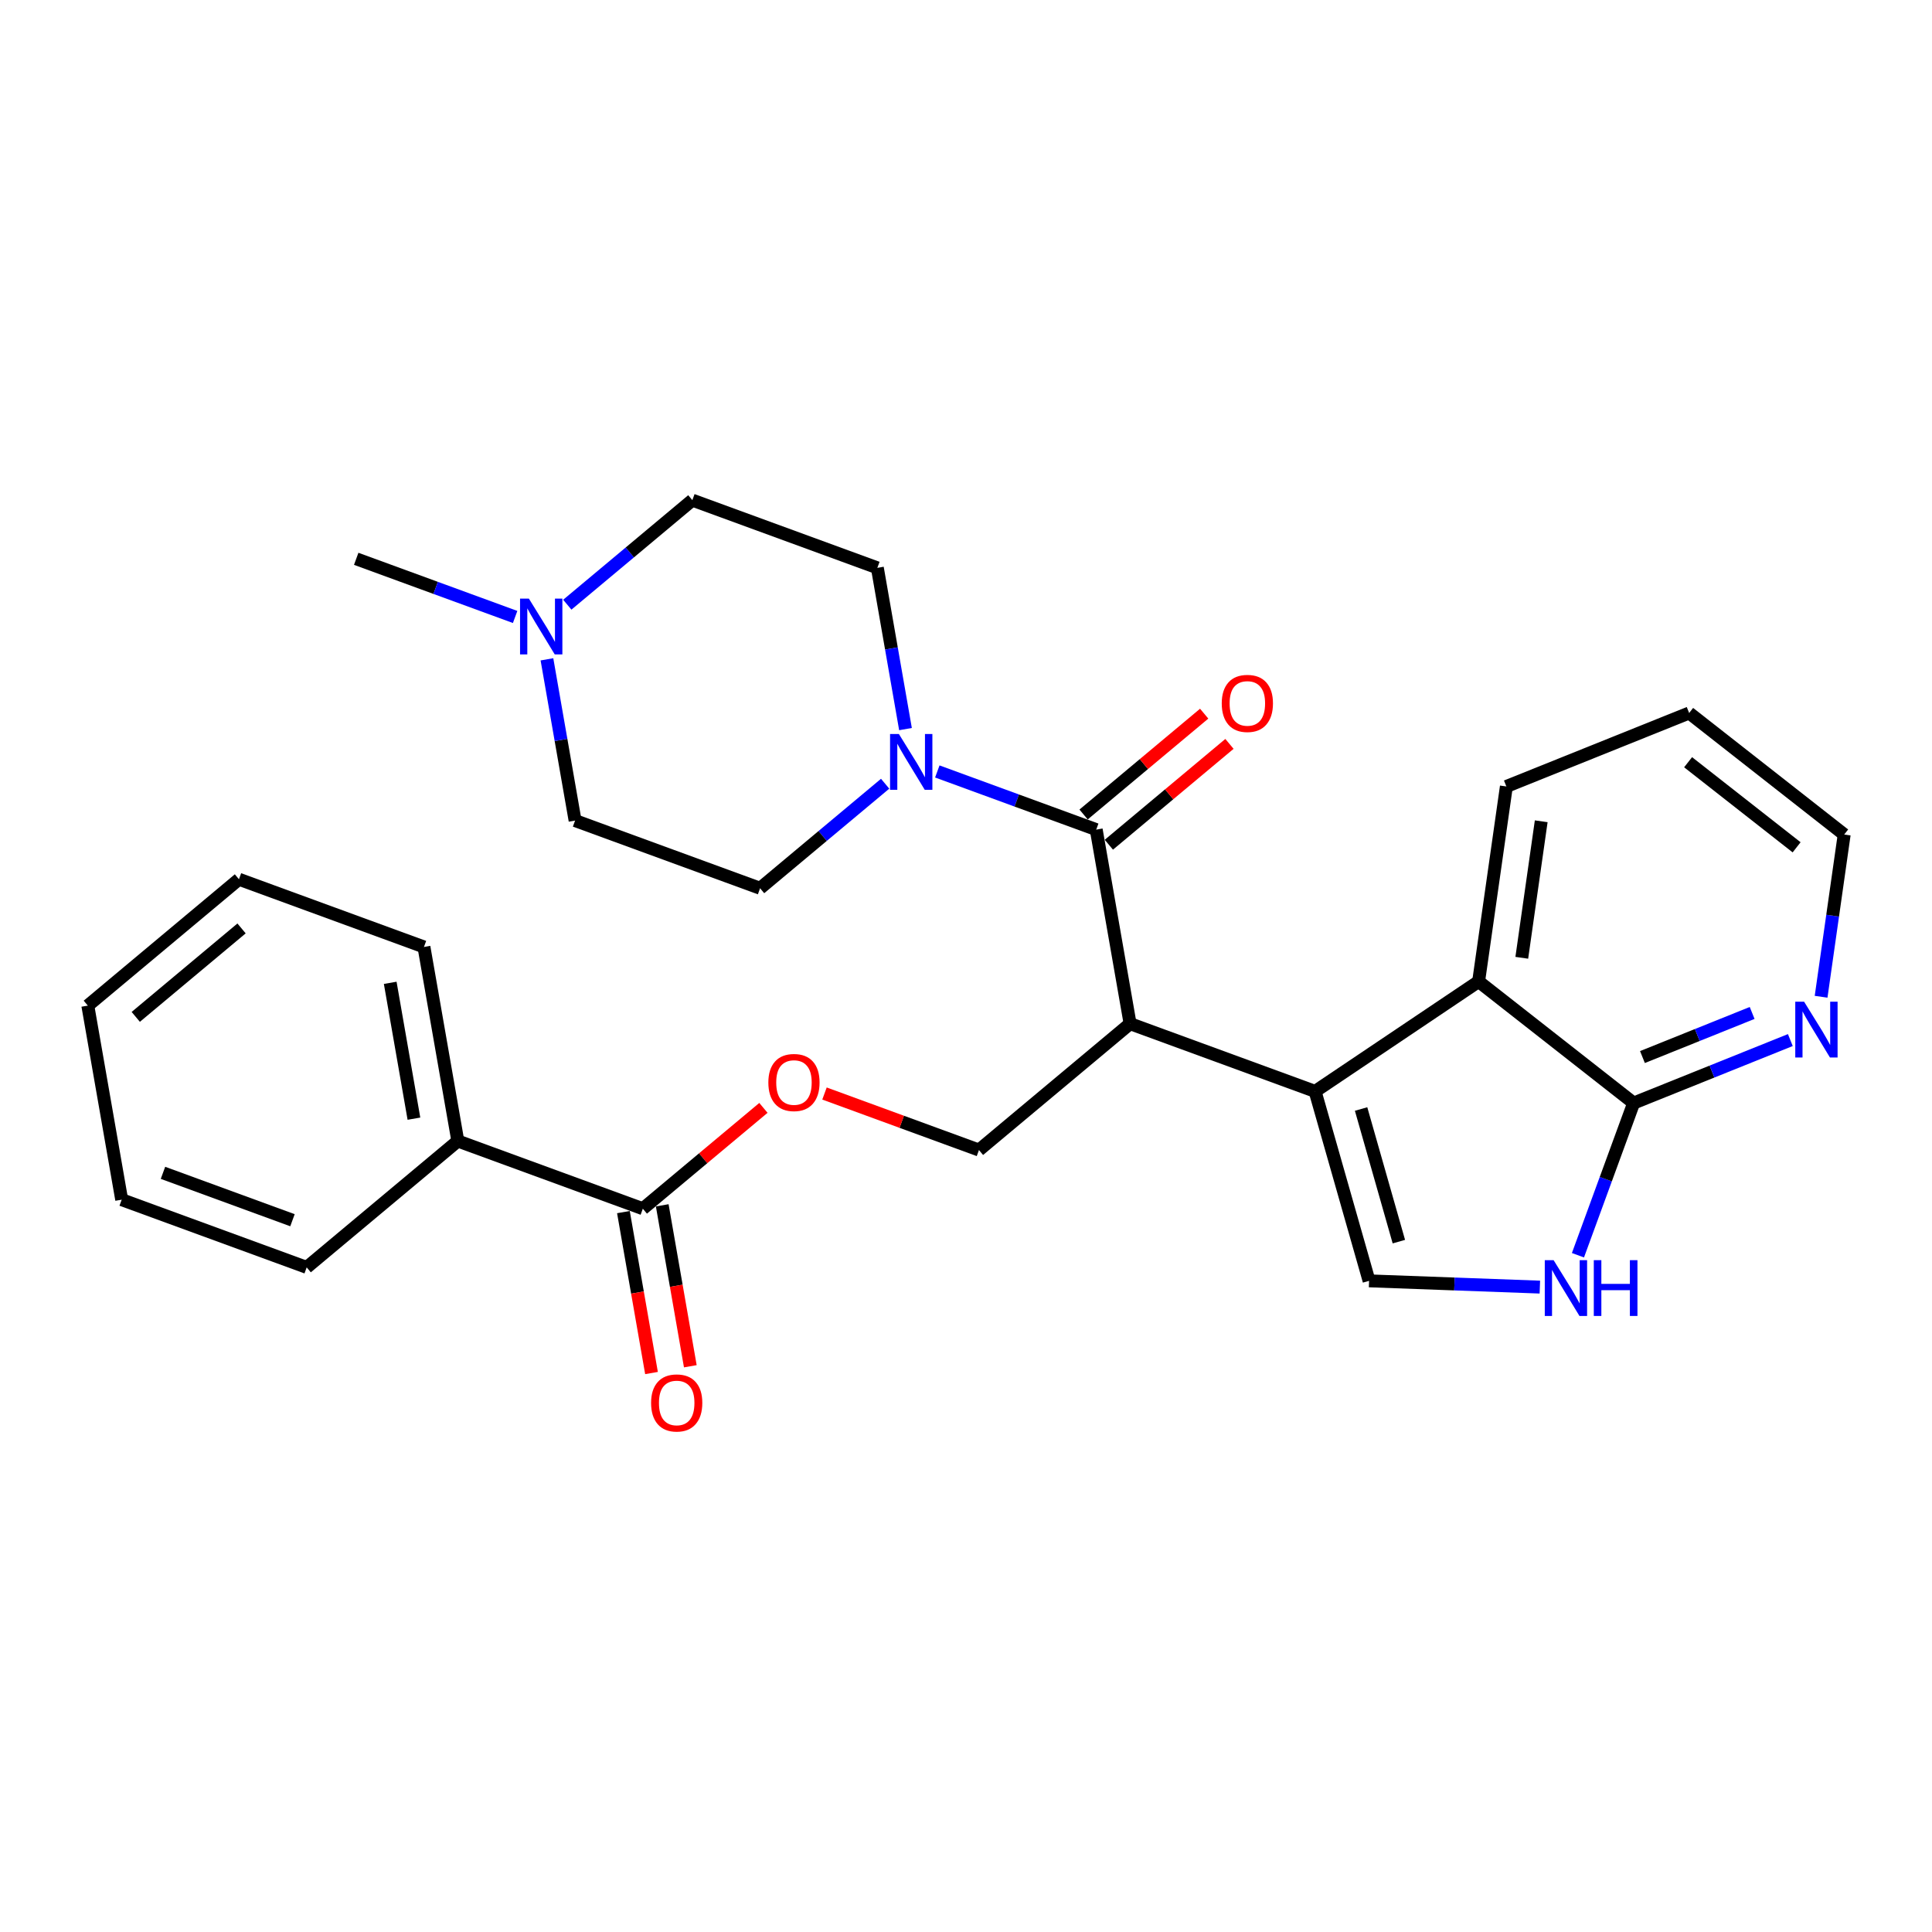 <?xml version='1.0' encoding='iso-8859-1'?>
<svg version='1.1' baseProfile='full'
              xmlns='http://www.w3.org/2000/svg'
                      xmlns:rdkit='http://www.rdkit.org/xml'
                      xmlns:xlink='http://www.w3.org/1999/xlink'
                  xml:space='preserve'
width='300px' height='300px' viewBox='0 0 300 300'>
<!-- END OF HEADER -->
<rect style='opacity:1.0;fill:#FFFFFF;stroke:none' width='300' height='300' x='0' y='0'> </rect>
<rect style='opacity:1.0;fill:#FFFFFF;stroke:none' width='300' height='300' x='0' y='0'> </rect>
<path class='bond-0 atom-0 atom-1' d='M 55.312,86.772 L 67.651,91.287' style='fill:none;fill-rule:evenodd;stroke:#000000;stroke-width:2.0px;stroke-linecap:butt;stroke-linejoin:miter;stroke-opacity:1' />
<path class='bond-0 atom-0 atom-1' d='M 67.651,91.287 L 79.989,95.802' style='fill:none;fill-rule:evenodd;stroke:#0000FF;stroke-width:2.0px;stroke-linecap:butt;stroke-linejoin:miter;stroke-opacity:1' />
<path class='bond-1 atom-1 atom-2' d='M 88.09,93.897 L 97.799,85.78' style='fill:none;fill-rule:evenodd;stroke:#0000FF;stroke-width:2.0px;stroke-linecap:butt;stroke-linejoin:miter;stroke-opacity:1' />
<path class='bond-1 atom-1 atom-2' d='M 97.799,85.78 L 107.507,77.662' style='fill:none;fill-rule:evenodd;stroke:#000000;stroke-width:2.0px;stroke-linecap:butt;stroke-linejoin:miter;stroke-opacity:1' />
<path class='bond-28 atom-28 atom-1' d='M 89.299,127.419 L 87.114,114.9' style='fill:none;fill-rule:evenodd;stroke:#000000;stroke-width:2.0px;stroke-linecap:butt;stroke-linejoin:miter;stroke-opacity:1' />
<path class='bond-28 atom-28 atom-1' d='M 87.114,114.9 L 84.929,102.38' style='fill:none;fill-rule:evenodd;stroke:#0000FF;stroke-width:2.0px;stroke-linecap:butt;stroke-linejoin:miter;stroke-opacity:1' />
<path class='bond-2 atom-2 atom-3' d='M 107.507,77.662 L 136.234,88.174' style='fill:none;fill-rule:evenodd;stroke:#000000;stroke-width:2.0px;stroke-linecap:butt;stroke-linejoin:miter;stroke-opacity:1' />
<path class='bond-3 atom-3 atom-4' d='M 136.234,88.174 L 138.419,100.694' style='fill:none;fill-rule:evenodd;stroke:#000000;stroke-width:2.0px;stroke-linecap:butt;stroke-linejoin:miter;stroke-opacity:1' />
<path class='bond-3 atom-3 atom-4' d='M 138.419,100.694 L 140.605,113.213' style='fill:none;fill-rule:evenodd;stroke:#0000FF;stroke-width:2.0px;stroke-linecap:butt;stroke-linejoin:miter;stroke-opacity:1' />
<path class='bond-4 atom-4 atom-5' d='M 145.544,119.791 L 157.883,124.306' style='fill:none;fill-rule:evenodd;stroke:#0000FF;stroke-width:2.0px;stroke-linecap:butt;stroke-linejoin:miter;stroke-opacity:1' />
<path class='bond-4 atom-4 atom-5' d='M 157.883,124.306 L 170.221,128.822' style='fill:none;fill-rule:evenodd;stroke:#000000;stroke-width:2.0px;stroke-linecap:butt;stroke-linejoin:miter;stroke-opacity:1' />
<path class='bond-26 atom-4 atom-27' d='M 137.444,121.696 L 127.735,129.813' style='fill:none;fill-rule:evenodd;stroke:#0000FF;stroke-width:2.0px;stroke-linecap:butt;stroke-linejoin:miter;stroke-opacity:1' />
<path class='bond-26 atom-4 atom-27' d='M 127.735,129.813 L 118.026,137.931' style='fill:none;fill-rule:evenodd;stroke:#000000;stroke-width:2.0px;stroke-linecap:butt;stroke-linejoin:miter;stroke-opacity:1' />
<path class='bond-5 atom-5 atom-6' d='M 172.183,131.168 L 181.547,123.34' style='fill:none;fill-rule:evenodd;stroke:#000000;stroke-width:2.0px;stroke-linecap:butt;stroke-linejoin:miter;stroke-opacity:1' />
<path class='bond-5 atom-5 atom-6' d='M 181.547,123.34 L 190.91,115.511' style='fill:none;fill-rule:evenodd;stroke:#FF0000;stroke-width:2.0px;stroke-linecap:butt;stroke-linejoin:miter;stroke-opacity:1' />
<path class='bond-5 atom-5 atom-6' d='M 168.259,126.475 L 177.622,118.646' style='fill:none;fill-rule:evenodd;stroke:#000000;stroke-width:2.0px;stroke-linecap:butt;stroke-linejoin:miter;stroke-opacity:1' />
<path class='bond-5 atom-5 atom-6' d='M 177.622,118.646 L 186.985,110.817' style='fill:none;fill-rule:evenodd;stroke:#FF0000;stroke-width:2.0px;stroke-linecap:butt;stroke-linejoin:miter;stroke-opacity:1' />
<path class='bond-6 atom-5 atom-7' d='M 170.221,128.822 L 175.481,158.956' style='fill:none;fill-rule:evenodd;stroke:#000000;stroke-width:2.0px;stroke-linecap:butt;stroke-linejoin:miter;stroke-opacity:1' />
<path class='bond-7 atom-7 atom-8' d='M 175.481,158.956 L 152.013,178.579' style='fill:none;fill-rule:evenodd;stroke:#000000;stroke-width:2.0px;stroke-linecap:butt;stroke-linejoin:miter;stroke-opacity:1' />
<path class='bond-17 atom-7 atom-18' d='M 175.481,158.956 L 204.208,169.469' style='fill:none;fill-rule:evenodd;stroke:#000000;stroke-width:2.0px;stroke-linecap:butt;stroke-linejoin:miter;stroke-opacity:1' />
<path class='bond-8 atom-8 atom-9' d='M 152.013,178.579 L 140.02,174.19' style='fill:none;fill-rule:evenodd;stroke:#000000;stroke-width:2.0px;stroke-linecap:butt;stroke-linejoin:miter;stroke-opacity:1' />
<path class='bond-8 atom-8 atom-9' d='M 140.02,174.19 L 128.027,169.801' style='fill:none;fill-rule:evenodd;stroke:#FF0000;stroke-width:2.0px;stroke-linecap:butt;stroke-linejoin:miter;stroke-opacity:1' />
<path class='bond-9 atom-9 atom-10' d='M 118.544,172.031 L 109.181,179.859' style='fill:none;fill-rule:evenodd;stroke:#FF0000;stroke-width:2.0px;stroke-linecap:butt;stroke-linejoin:miter;stroke-opacity:1' />
<path class='bond-9 atom-9 atom-10' d='M 109.181,179.859 L 99.818,187.688' style='fill:none;fill-rule:evenodd;stroke:#000000;stroke-width:2.0px;stroke-linecap:butt;stroke-linejoin:miter;stroke-opacity:1' />
<path class='bond-10 atom-10 atom-11' d='M 96.805,188.214 L 98.985,200.709' style='fill:none;fill-rule:evenodd;stroke:#000000;stroke-width:2.0px;stroke-linecap:butt;stroke-linejoin:miter;stroke-opacity:1' />
<path class='bond-10 atom-10 atom-11' d='M 98.985,200.709 L 101.166,213.204' style='fill:none;fill-rule:evenodd;stroke:#FF0000;stroke-width:2.0px;stroke-linecap:butt;stroke-linejoin:miter;stroke-opacity:1' />
<path class='bond-10 atom-10 atom-11' d='M 102.831,187.162 L 105.012,199.657' style='fill:none;fill-rule:evenodd;stroke:#000000;stroke-width:2.0px;stroke-linecap:butt;stroke-linejoin:miter;stroke-opacity:1' />
<path class='bond-10 atom-10 atom-11' d='M 105.012,199.657 L 107.193,212.152' style='fill:none;fill-rule:evenodd;stroke:#FF0000;stroke-width:2.0px;stroke-linecap:butt;stroke-linejoin:miter;stroke-opacity:1' />
<path class='bond-11 atom-10 atom-12' d='M 99.818,187.688 L 71.091,177.176' style='fill:none;fill-rule:evenodd;stroke:#000000;stroke-width:2.0px;stroke-linecap:butt;stroke-linejoin:miter;stroke-opacity:1' />
<path class='bond-12 atom-12 atom-13' d='M 71.091,177.176 L 65.831,147.041' style='fill:none;fill-rule:evenodd;stroke:#000000;stroke-width:2.0px;stroke-linecap:butt;stroke-linejoin:miter;stroke-opacity:1' />
<path class='bond-12 atom-12 atom-13' d='M 64.275,173.707 L 60.593,152.613' style='fill:none;fill-rule:evenodd;stroke:#000000;stroke-width:2.0px;stroke-linecap:butt;stroke-linejoin:miter;stroke-opacity:1' />
<path class='bond-29 atom-17 atom-12' d='M 47.623,196.798 L 71.091,177.176' style='fill:none;fill-rule:evenodd;stroke:#000000;stroke-width:2.0px;stroke-linecap:butt;stroke-linejoin:miter;stroke-opacity:1' />
<path class='bond-13 atom-13 atom-14' d='M 65.831,147.041 L 37.104,136.528' style='fill:none;fill-rule:evenodd;stroke:#000000;stroke-width:2.0px;stroke-linecap:butt;stroke-linejoin:miter;stroke-opacity:1' />
<path class='bond-14 atom-14 atom-15' d='M 37.104,136.528 L 13.636,156.151' style='fill:none;fill-rule:evenodd;stroke:#000000;stroke-width:2.0px;stroke-linecap:butt;stroke-linejoin:miter;stroke-opacity:1' />
<path class='bond-14 atom-14 atom-15' d='M 37.508,144.165 L 21.081,157.901' style='fill:none;fill-rule:evenodd;stroke:#000000;stroke-width:2.0px;stroke-linecap:butt;stroke-linejoin:miter;stroke-opacity:1' />
<path class='bond-15 atom-15 atom-16' d='M 13.636,156.151 L 18.896,186.285' style='fill:none;fill-rule:evenodd;stroke:#000000;stroke-width:2.0px;stroke-linecap:butt;stroke-linejoin:miter;stroke-opacity:1' />
<path class='bond-16 atom-16 atom-17' d='M 18.896,186.285 L 47.623,196.798' style='fill:none;fill-rule:evenodd;stroke:#000000;stroke-width:2.0px;stroke-linecap:butt;stroke-linejoin:miter;stroke-opacity:1' />
<path class='bond-16 atom-16 atom-17' d='M 25.307,182.117 L 45.416,189.476' style='fill:none;fill-rule:evenodd;stroke:#000000;stroke-width:2.0px;stroke-linecap:butt;stroke-linejoin:miter;stroke-opacity:1' />
<path class='bond-18 atom-18 atom-19' d='M 204.208,169.469 L 212.589,198.889' style='fill:none;fill-rule:evenodd;stroke:#000000;stroke-width:2.0px;stroke-linecap:butt;stroke-linejoin:miter;stroke-opacity:1' />
<path class='bond-18 atom-18 atom-19' d='M 211.349,172.206 L 217.215,192.8' style='fill:none;fill-rule:evenodd;stroke:#000000;stroke-width:2.0px;stroke-linecap:butt;stroke-linejoin:miter;stroke-opacity:1' />
<path class='bond-30 atom-26 atom-18' d='M 229.598,152.407 L 204.208,169.469' style='fill:none;fill-rule:evenodd;stroke:#000000;stroke-width:2.0px;stroke-linecap:butt;stroke-linejoin:miter;stroke-opacity:1' />
<path class='bond-19 atom-19 atom-20' d='M 212.589,198.889 L 225.848,199.375' style='fill:none;fill-rule:evenodd;stroke:#000000;stroke-width:2.0px;stroke-linecap:butt;stroke-linejoin:miter;stroke-opacity:1' />
<path class='bond-19 atom-19 atom-20' d='M 225.848,199.375 L 239.108,199.861' style='fill:none;fill-rule:evenodd;stroke:#0000FF;stroke-width:2.0px;stroke-linecap:butt;stroke-linejoin:miter;stroke-opacity:1' />
<path class='bond-20 atom-20 atom-21' d='M 245.023,194.913 L 249.347,183.098' style='fill:none;fill-rule:evenodd;stroke:#0000FF;stroke-width:2.0px;stroke-linecap:butt;stroke-linejoin:miter;stroke-opacity:1' />
<path class='bond-20 atom-20 atom-21' d='M 249.347,183.098 L 253.671,171.282' style='fill:none;fill-rule:evenodd;stroke:#000000;stroke-width:2.0px;stroke-linecap:butt;stroke-linejoin:miter;stroke-opacity:1' />
<path class='bond-21 atom-21 atom-22' d='M 253.671,171.282 L 265.837,166.392' style='fill:none;fill-rule:evenodd;stroke:#000000;stroke-width:2.0px;stroke-linecap:butt;stroke-linejoin:miter;stroke-opacity:1' />
<path class='bond-21 atom-21 atom-22' d='M 265.837,166.392 L 278.003,161.501' style='fill:none;fill-rule:evenodd;stroke:#0000FF;stroke-width:2.0px;stroke-linecap:butt;stroke-linejoin:miter;stroke-opacity:1' />
<path class='bond-21 atom-21 atom-22' d='M 255.039,164.139 L 263.555,160.715' style='fill:none;fill-rule:evenodd;stroke:#000000;stroke-width:2.0px;stroke-linecap:butt;stroke-linejoin:miter;stroke-opacity:1' />
<path class='bond-21 atom-21 atom-22' d='M 263.555,160.715 L 272.072,157.291' style='fill:none;fill-rule:evenodd;stroke:#0000FF;stroke-width:2.0px;stroke-linecap:butt;stroke-linejoin:miter;stroke-opacity:1' />
<path class='bond-31 atom-26 atom-21' d='M 229.598,152.407 L 253.671,171.282' style='fill:none;fill-rule:evenodd;stroke:#000000;stroke-width:2.0px;stroke-linecap:butt;stroke-linejoin:miter;stroke-opacity:1' />
<path class='bond-22 atom-22 atom-23' d='M 282.779,154.776 L 284.571,142.182' style='fill:none;fill-rule:evenodd;stroke:#0000FF;stroke-width:2.0px;stroke-linecap:butt;stroke-linejoin:miter;stroke-opacity:1' />
<path class='bond-22 atom-22 atom-23' d='M 284.571,142.182 L 286.364,129.587' style='fill:none;fill-rule:evenodd;stroke:#000000;stroke-width:2.0px;stroke-linecap:butt;stroke-linejoin:miter;stroke-opacity:1' />
<path class='bond-23 atom-23 atom-24' d='M 286.364,129.587 L 262.291,110.712' style='fill:none;fill-rule:evenodd;stroke:#000000;stroke-width:2.0px;stroke-linecap:butt;stroke-linejoin:miter;stroke-opacity:1' />
<path class='bond-23 atom-23 atom-24' d='M 278.978,131.571 L 262.127,118.358' style='fill:none;fill-rule:evenodd;stroke:#000000;stroke-width:2.0px;stroke-linecap:butt;stroke-linejoin:miter;stroke-opacity:1' />
<path class='bond-24 atom-24 atom-25' d='M 262.291,110.712 L 233.908,122.122' style='fill:none;fill-rule:evenodd;stroke:#000000;stroke-width:2.0px;stroke-linecap:butt;stroke-linejoin:miter;stroke-opacity:1' />
<path class='bond-25 atom-25 atom-26' d='M 233.908,122.122 L 229.598,152.407' style='fill:none;fill-rule:evenodd;stroke:#000000;stroke-width:2.0px;stroke-linecap:butt;stroke-linejoin:miter;stroke-opacity:1' />
<path class='bond-25 atom-25 atom-26' d='M 239.319,127.527 L 236.302,148.726' style='fill:none;fill-rule:evenodd;stroke:#000000;stroke-width:2.0px;stroke-linecap:butt;stroke-linejoin:miter;stroke-opacity:1' />
<path class='bond-27 atom-27 atom-28' d='M 118.026,137.931 L 89.299,127.419' style='fill:none;fill-rule:evenodd;stroke:#000000;stroke-width:2.0px;stroke-linecap:butt;stroke-linejoin:miter;stroke-opacity:1' />
<path  class='atom-1' d='M 82.125 92.952
L 84.963 97.541
Q 85.245 97.994, 85.698 98.814
Q 86.15 99.633, 86.175 99.682
L 86.175 92.952
L 87.325 92.952
L 87.325 101.616
L 86.138 101.616
L 83.091 96.599
Q 82.736 96.011, 82.357 95.338
Q 81.99 94.665, 81.88 94.457
L 81.88 101.616
L 80.754 101.616
L 80.754 92.952
L 82.125 92.952
' fill='#0000FF'/>
<path  class='atom-4' d='M 139.579 113.977
L 142.418 118.566
Q 142.699 119.019, 143.152 119.839
Q 143.605 120.658, 143.629 120.707
L 143.629 113.977
L 144.779 113.977
L 144.779 122.641
L 143.592 122.641
L 140.546 117.624
Q 140.191 117.037, 139.812 116.364
Q 139.444 115.691, 139.334 115.483
L 139.334 122.641
L 138.209 122.641
L 138.209 113.977
L 139.579 113.977
' fill='#0000FF'/>
<path  class='atom-6' d='M 189.712 109.224
Q 189.712 107.144, 190.74 105.981
Q 191.768 104.819, 193.689 104.819
Q 195.61 104.819, 196.638 105.981
Q 197.666 107.144, 197.666 109.224
Q 197.666 111.328, 196.626 112.528
Q 195.586 113.715, 193.689 113.715
Q 191.78 113.715, 190.74 112.528
Q 189.712 111.341, 189.712 109.224
M 193.689 112.736
Q 195.01 112.736, 195.72 111.855
Q 196.442 110.961, 196.442 109.224
Q 196.442 107.523, 195.72 106.667
Q 195.01 105.798, 193.689 105.798
Q 192.367 105.798, 191.645 106.654
Q 190.936 107.511, 190.936 109.224
Q 190.936 110.974, 191.645 111.855
Q 192.367 112.736, 193.689 112.736
' fill='#FF0000'/>
<path  class='atom-9' d='M 119.309 168.091
Q 119.309 166.01, 120.337 164.848
Q 121.365 163.686, 123.286 163.686
Q 125.207 163.686, 126.235 164.848
Q 127.262 166.01, 127.262 168.091
Q 127.262 170.195, 126.222 171.394
Q 125.182 172.581, 123.286 172.581
Q 121.377 172.581, 120.337 171.394
Q 119.309 170.207, 119.309 168.091
M 123.286 171.602
Q 124.607 171.602, 125.317 170.721
Q 126.039 169.828, 126.039 168.091
Q 126.039 166.39, 125.317 165.533
Q 124.607 164.664, 123.286 164.664
Q 121.964 164.664, 121.242 165.521
Q 120.533 166.378, 120.533 168.091
Q 120.533 169.84, 121.242 170.721
Q 121.964 171.602, 123.286 171.602
' fill='#FF0000'/>
<path  class='atom-11' d='M 101.101 217.848
Q 101.101 215.767, 102.129 214.605
Q 103.156 213.443, 105.078 213.443
Q 106.999 213.443, 108.026 214.605
Q 109.054 215.767, 109.054 217.848
Q 109.054 219.952, 108.014 221.151
Q 106.974 222.338, 105.078 222.338
Q 103.169 222.338, 102.129 221.151
Q 101.101 219.964, 101.101 217.848
M 105.078 221.359
Q 106.399 221.359, 107.109 220.478
Q 107.831 219.585, 107.831 217.848
Q 107.831 216.147, 107.109 215.29
Q 106.399 214.421, 105.078 214.421
Q 103.756 214.421, 103.034 215.278
Q 102.324 216.135, 102.324 217.848
Q 102.324 219.597, 103.034 220.478
Q 103.756 221.359, 105.078 221.359
' fill='#FF0000'/>
<path  class='atom-20' d='M 241.243 195.678
L 244.082 200.267
Q 244.364 200.719, 244.816 201.539
Q 245.269 202.359, 245.293 202.408
L 245.293 195.678
L 246.444 195.678
L 246.444 204.341
L 245.257 204.341
L 242.21 199.324
Q 241.855 198.737, 241.476 198.064
Q 241.109 197.391, 240.999 197.183
L 240.999 204.341
L 239.873 204.341
L 239.873 195.678
L 241.243 195.678
' fill='#0000FF'/>
<path  class='atom-20' d='M 247.484 195.678
L 248.658 195.678
L 248.658 199.361
L 253.088 199.361
L 253.088 195.678
L 254.263 195.678
L 254.263 204.341
L 253.088 204.341
L 253.088 200.34
L 248.658 200.34
L 248.658 204.341
L 247.484 204.341
L 247.484 195.678
' fill='#0000FF'/>
<path  class='atom-22' d='M 280.139 155.541
L 282.977 160.129
Q 283.259 160.582, 283.712 161.402
Q 284.164 162.222, 284.189 162.271
L 284.189 155.541
L 285.339 155.541
L 285.339 164.204
L 284.152 164.204
L 281.105 159.187
Q 280.75 158.6, 280.371 157.927
Q 280.004 157.254, 279.894 157.046
L 279.894 164.204
L 278.768 164.204
L 278.768 155.541
L 280.139 155.541
' fill='#0000FF'/>
</svg>
